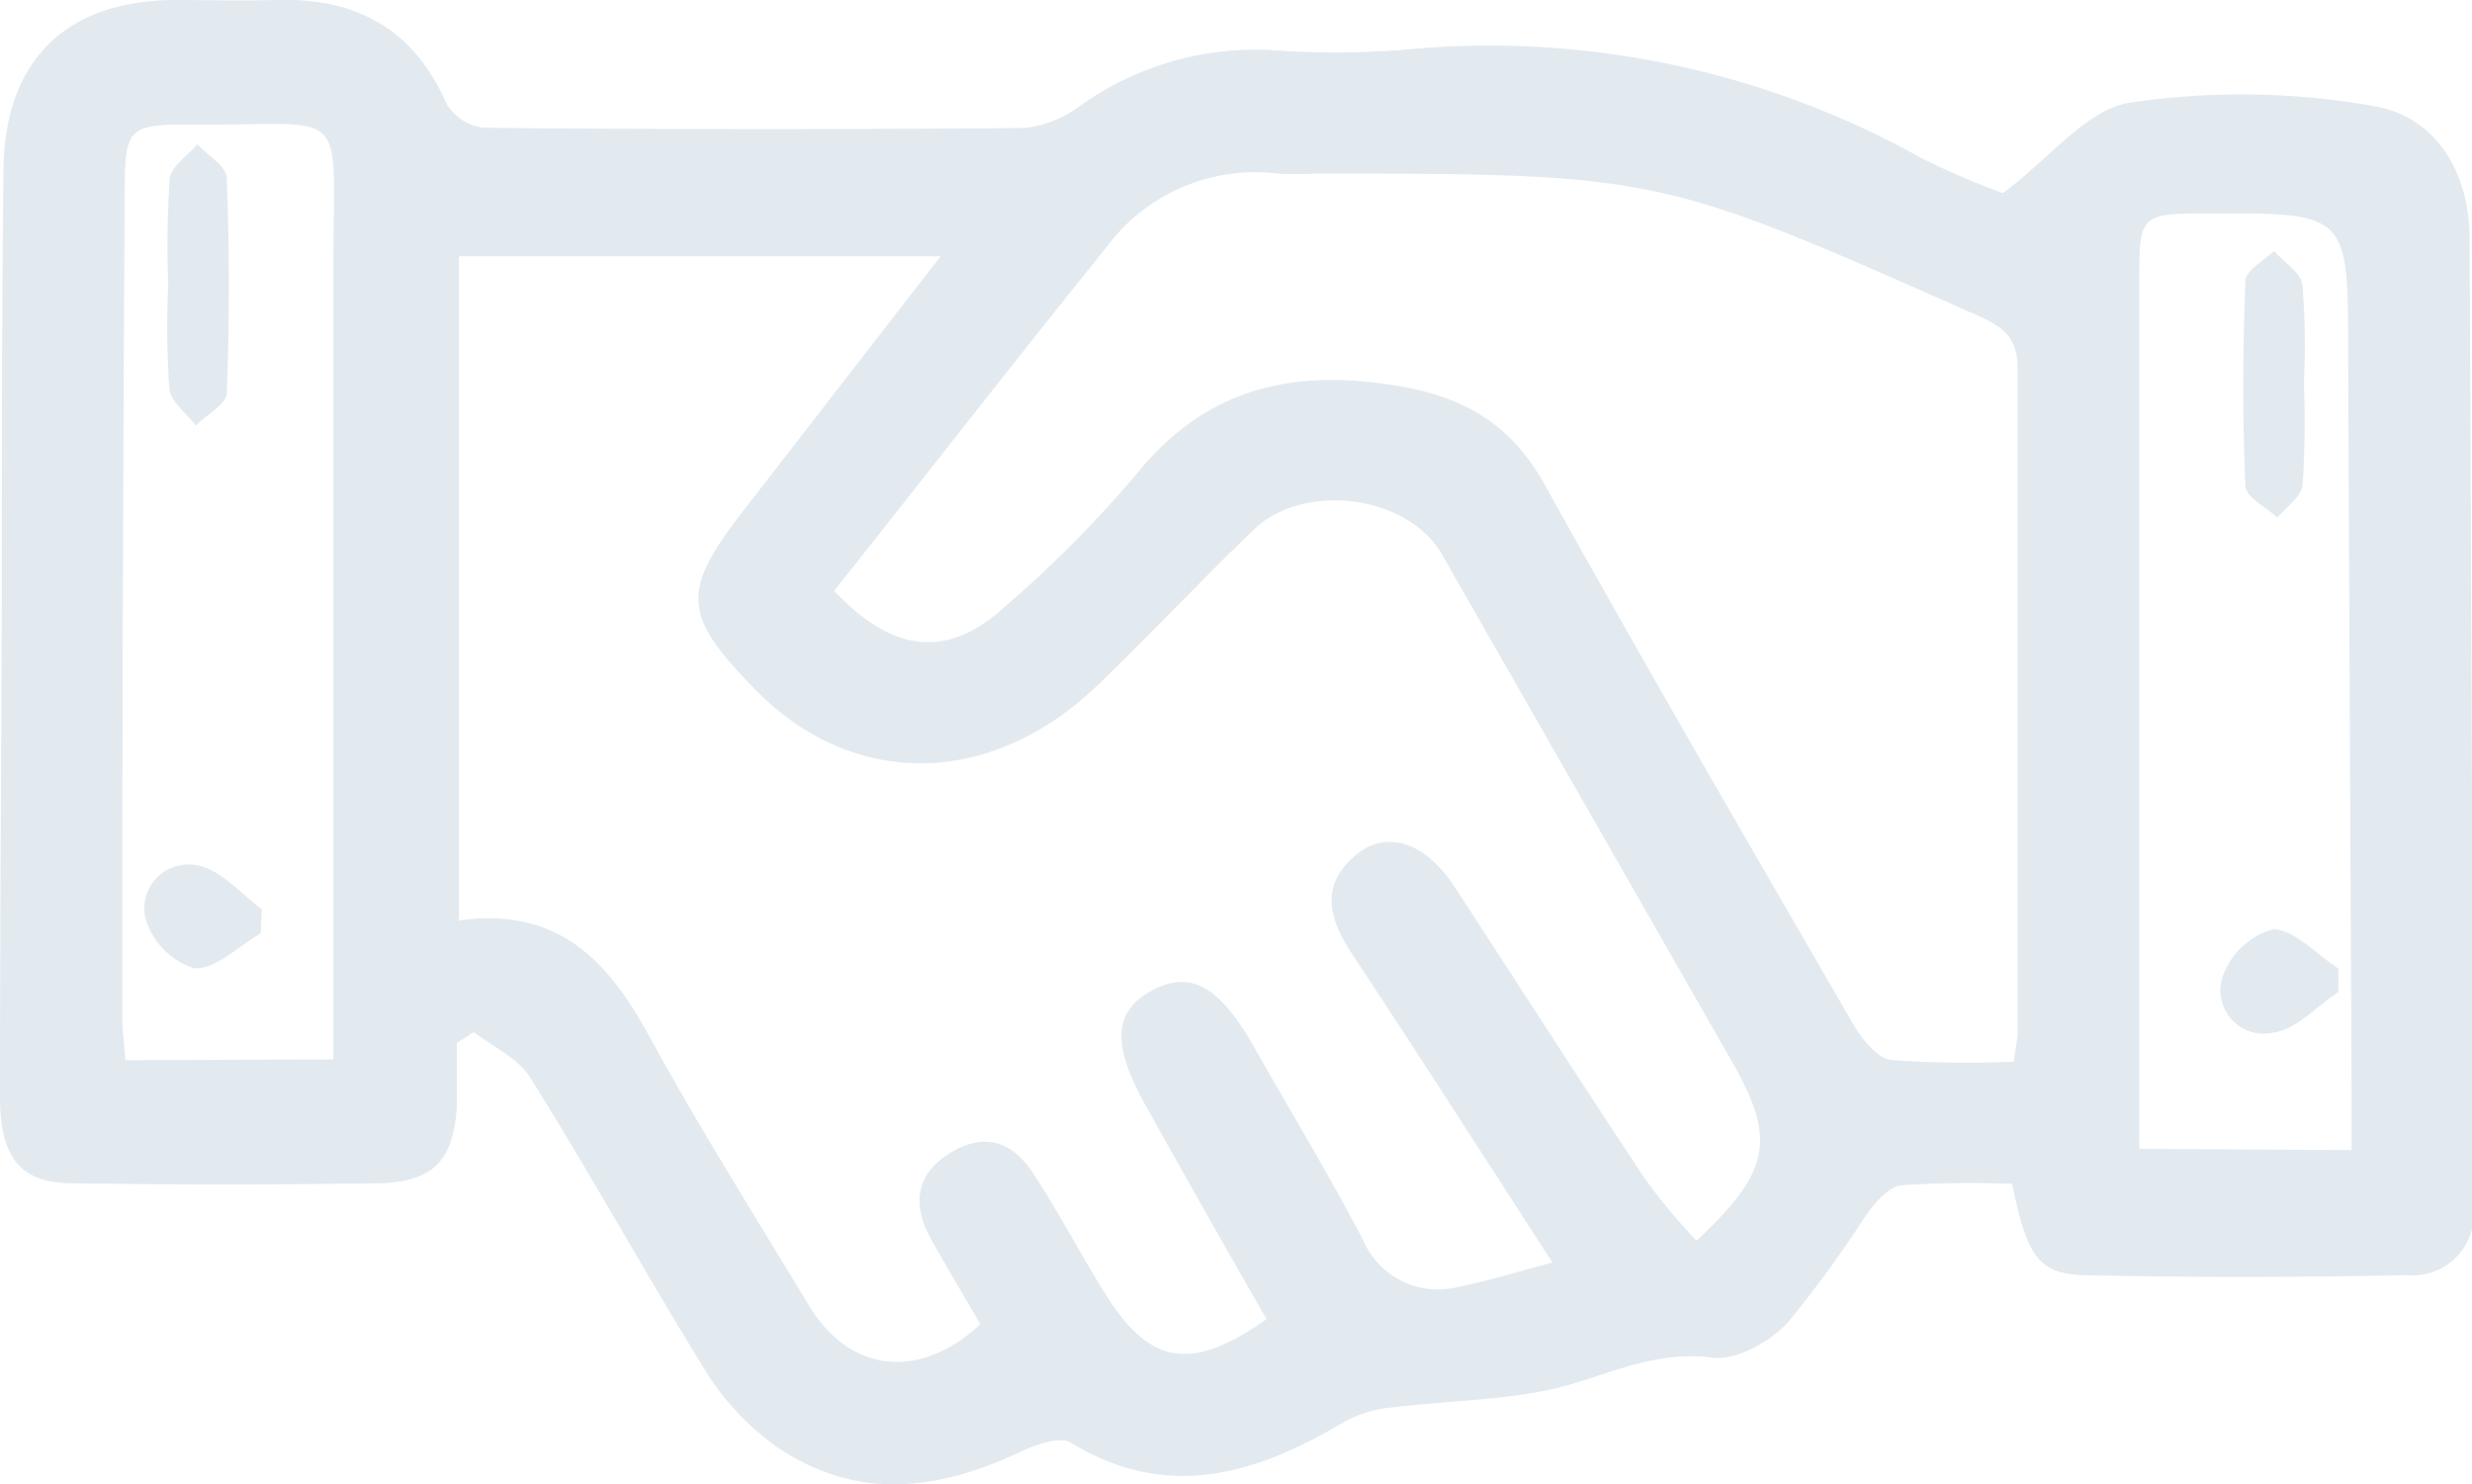 <svg xmlns="http://www.w3.org/2000/svg" viewBox="0 0 121.32 72.85"><defs><style>.cls-1{opacity:0.3;}.cls-2{fill:#9db7cc;}</style></defs><title>Fichier 8</title><g id="Calque_2" data-name="Calque 2"><g id="Calque_1-2" data-name="Calque 1"><g class="cls-1"><path class="cls-2" d="M98.75,58.11a52.07,52.07,0,0,0-5.44.07c-.63.07-1.27.85-1.72,1.45a56.17,56.17,0,0,1-3.83,5.26c-.92,1-2.56,1.9-3.73,1.75-3-.39-5.35,1-8,1.58-2.51.52-5.13.55-7.7.86a6.08,6.08,0,0,0-2.27.66c-4.34,2.59-8.7,4-13.51,1.07-.54-.33-1.72.1-2.47.45C46,73.19,42,73.67,38.1,71a12.9,12.9,0,0,1-3.41-3.61C31.7,62.57,29,57.64,26,52.86c-.59-.93-1.81-1.48-2.75-2.2l-.83.53c0,1.05,0,2.11,0,3.16C22.24,57,21.24,58,18.61,58.08q-7.57.11-15.15,0C1,58.05,0,56.8,0,53.85,0,45.67.06,37.5.09,29.32c0-7,0-14,.08-21C.23,3,3.19.07,8.47,0c1.68,0,3.36.05,5,0,3.93-.14,6.81,1.36,8.45,5.1a2.46,2.46,0,0,0,1.81,1.17Q37,6.4,50.3,6.28A5.51,5.51,0,0,0,53,5.2a14.83,14.83,0,0,1,9.25-2.75,43.53,43.53,0,0,0,6.56,0A43.48,43.48,0,0,1,94.3,7.76a37.52,37.52,0,0,0,4,1.72c2.31-1.72,4.1-4.1,6.22-4.44a37.28,37.28,0,0,1,12,.17c3,.52,4.66,3.2,4.68,6.43q.12,23.76.18,47.53a3,3,0,0,1-3.22,3.42c-5.3.11-10.61.12-15.91,0C100,62.52,99.47,61.59,98.75,58.11ZM22.52,45.18c4.82-.68,7.31,1.94,9.32,5.64,2.46,4.5,5.2,8.85,7.85,13.24,2,3.33,5.43,3.72,8.42.94-.79-1.37-1.61-2.74-2.39-4.13-1-1.75-.77-3.3,1-4.33s3.09-.39,4.08,1.19C52,59.59,53,61.5,54.16,63.37c2.23,3.65,4.27,4,8,1.38q-3-5.22-5.93-10.48c-1.68-3-1.59-4.64.32-5.66s3.32-.17,5,2.79c1.79,3.15,3.66,6.24,5.34,9.45a4,4,0,0,0,4.78,2.29c1.42-.28,2.81-.72,4.52-1.17-3.42-5.29-6.59-10.24-9.83-15.14-1.16-1.75-1.6-3.41.23-4.9,1.51-1.22,3.38-.56,4.79,1.59,3.13,4.79,6.21,9.61,9.38,14.38a30,30,0,0,0,2.5,3c3.67-3.43,3.92-5,1.69-8.88Q77.85,39.6,70.77,27.22C69.09,24.29,64,23.63,61.53,26s-5.09,5.16-7.7,7.67c-5.24,5-12,5.08-16.81.13-3.54-3.62-3.6-4.8-.51-8.77l9.65-12.45H22.52ZM40.94,29c2.89,3.08,5.6,3.32,8.35.8a58.17,58.17,0,0,0,6.41-6.44c3.4-4.25,7.59-5.28,12.78-4.44,3.35.54,5.67,1.87,7.35,4.9,4.94,8.9,10.06,17.7,15.15,26.5.42.71,1.17,1.63,1.85,1.71a52.65,52.65,0,0,0,6,.08c.09-.66.18-1.06.19-1.46,0-10.87,0-21.73,0-32.59,0-1.47-.7-2-1.89-2.54-15.66-6.95-15.65-7-32.65-7a14.92,14.92,0,0,1-1.77,0,9.08,9.08,0,0,0-8.42,3.63C49.83,17.68,45.45,23.32,40.94,29ZM16.36,52V49.1c0-12,0-24.06,0-36.09,0-8.07.91-6.82-7-6.9-3.06,0-3.23.15-3.24,3.32Q6,29.62,6,49.81c0,.72.1,1.45.15,2.23Zm99.05,4.45v-3q-.09-18.06-.17-36.11c0-6.9,0-6.9-7-6.86-3.17,0-3.25.08-3.25,3.26q0,19.32,0,38.65v4Z"/><path class="cls-2" d="M8.26,14.05a48.7,48.7,0,0,1,.07-5.27c.06-.61.88-1.14,1.36-1.7.5.55,1.42,1.08,1.44,1.65.13,3.52.14,7,0,10.56,0,.55-1,1.06-1.52,1.6-.45-.6-1.23-1.17-1.3-1.81a44.38,44.38,0,0,1-.06-5Z"/><path class="cls-2" d="M12.79,45.82c-1.09.62-2.25,1.81-3.27,1.7A3.62,3.62,0,0,1,7.12,45a2.16,2.16,0,0,1,2.66-2.5c1.12.25,2.06,1.39,3.07,2.13Z"/><path class="cls-2" d="M113.07,18.8a49.58,49.58,0,0,1-.06,5c-.05.57-.8,1.07-1.24,1.61-.55-.52-1.55-1-1.57-1.55-.15-3.35-.13-6.71,0-10.07,0-.51.91-1,1.4-1.47.49.55,1.33,1.06,1.4,1.67A38,38,0,0,1,113.07,18.8Z"/><path class="cls-2" d="M114.76,48.69c-1.07.71-2.07,1.85-3.21,2A2.13,2.13,0,0,1,109.06,48a3.69,3.69,0,0,1,2.51-2.39c1,0,2.12,1.23,3.19,1.93Z"/></g></g></g></svg>